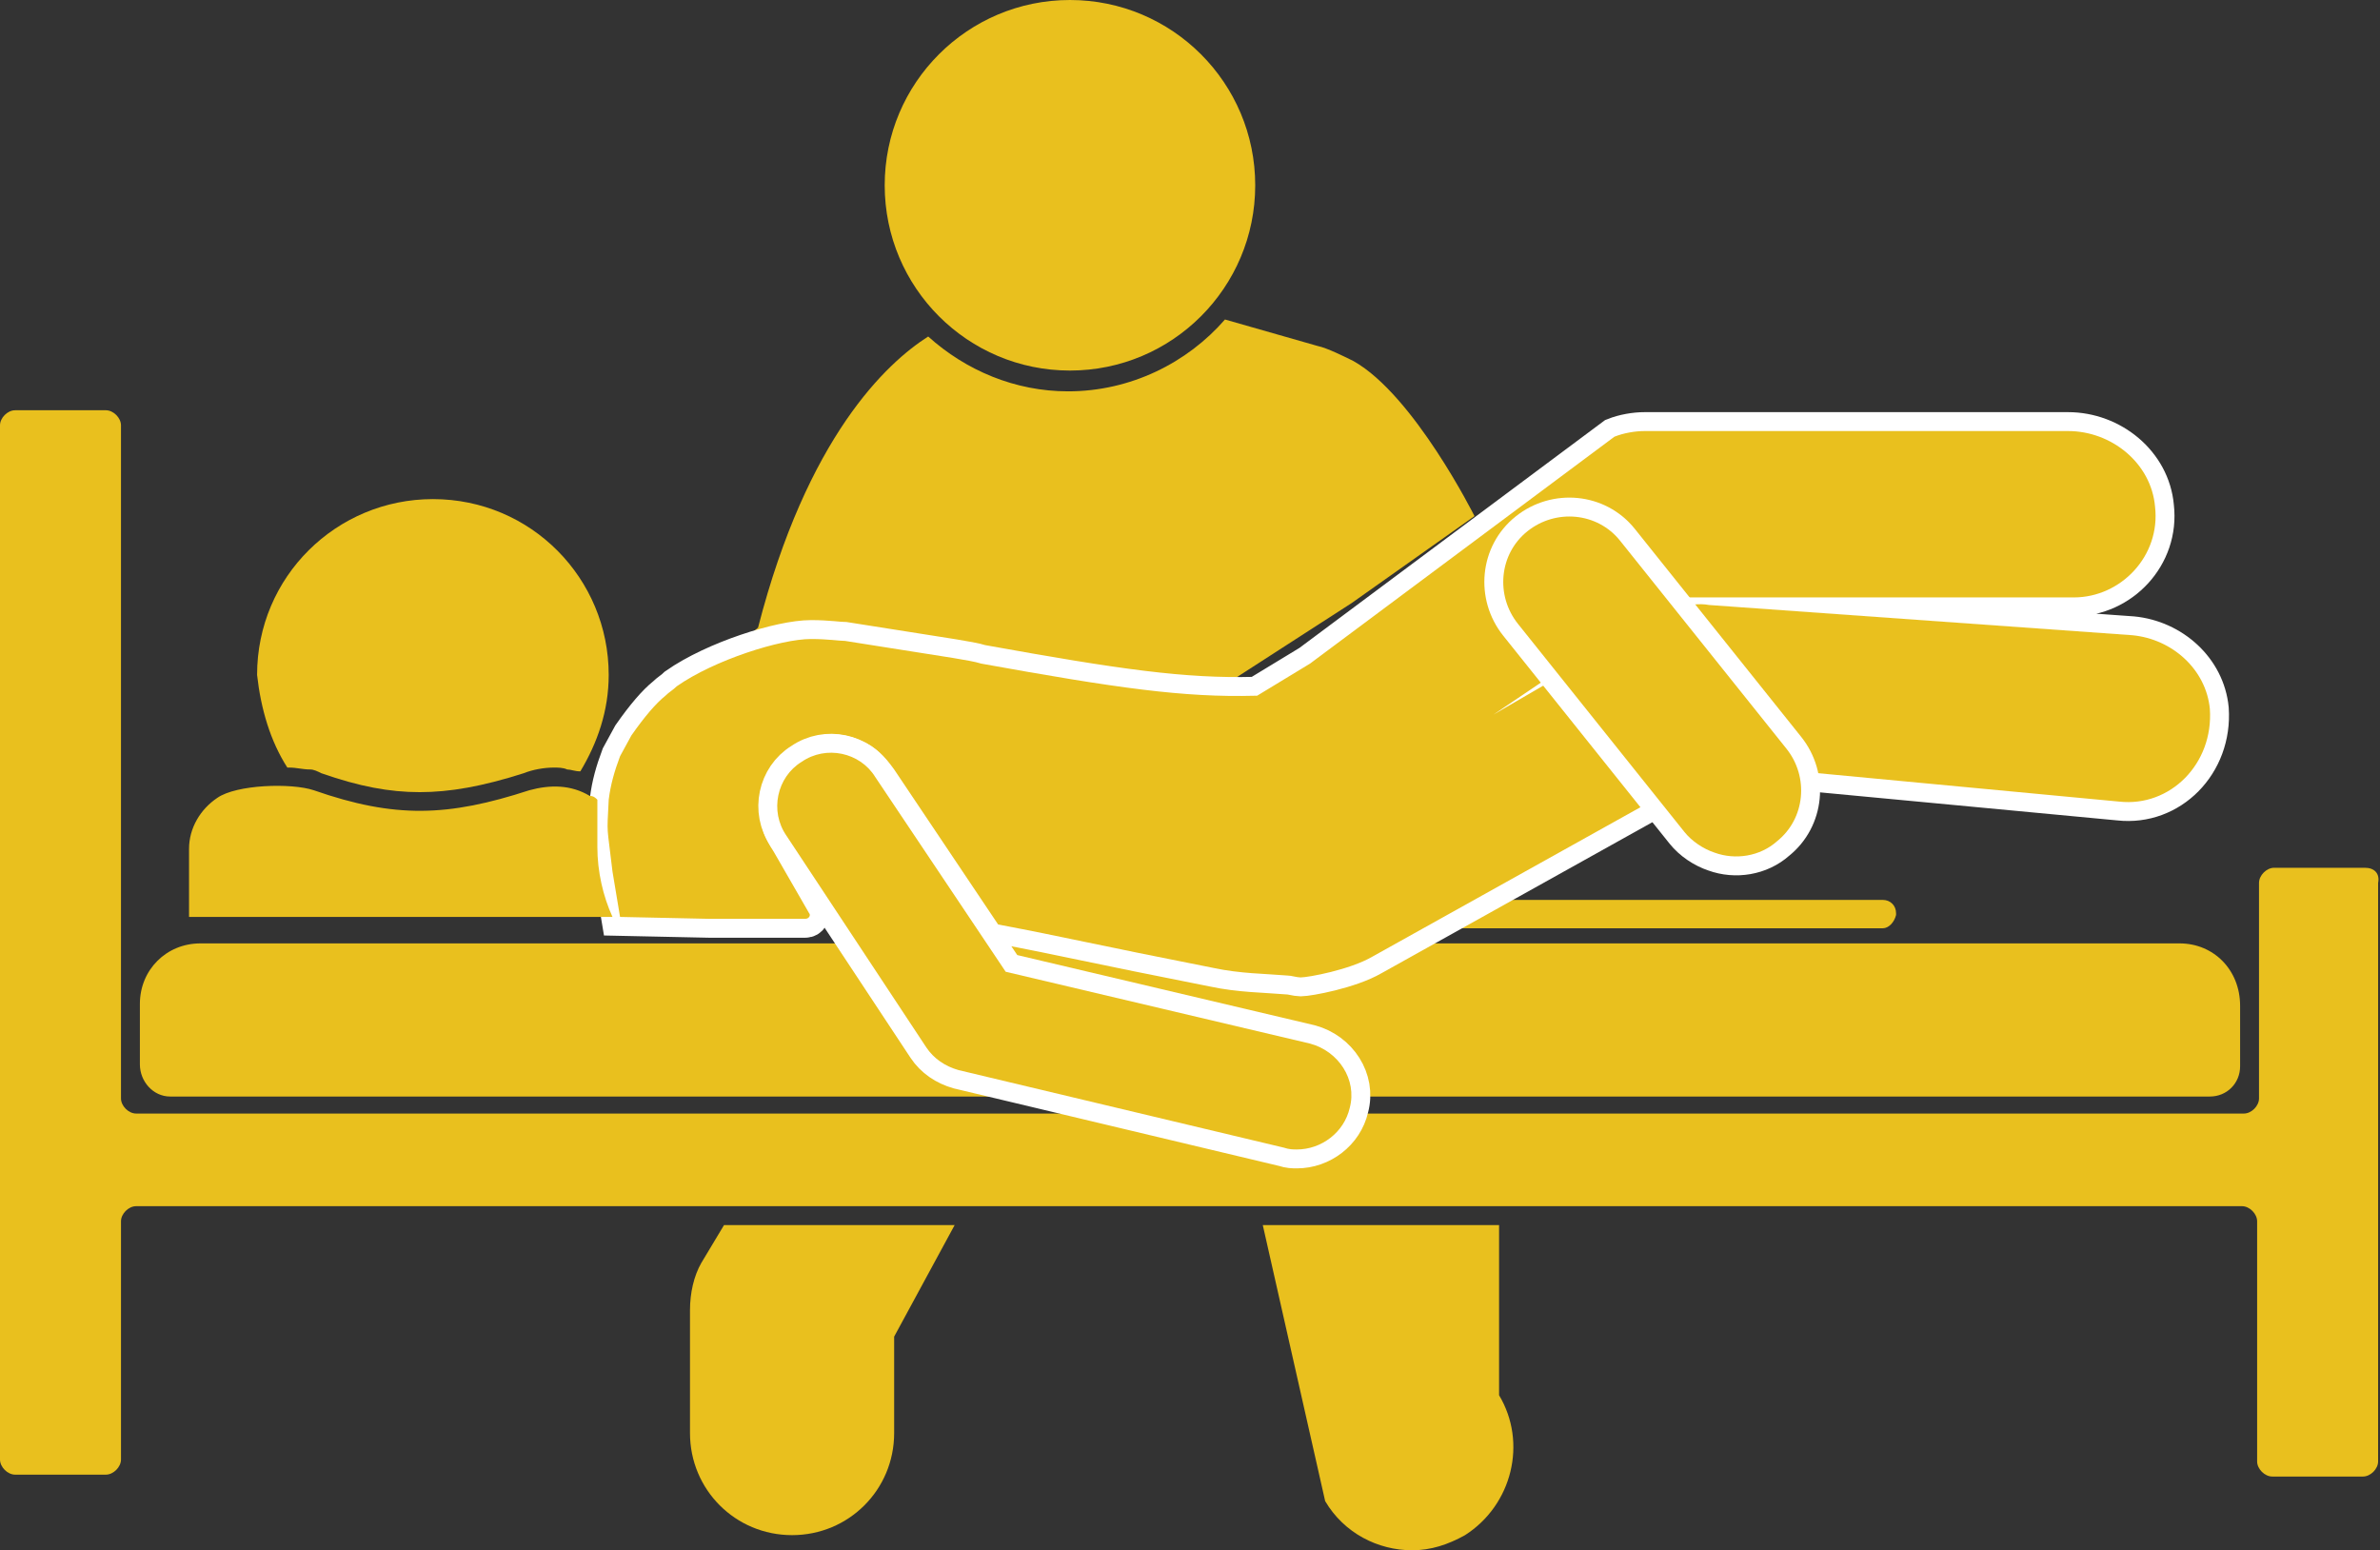 <?xml version="1.0" encoding="UTF-8"?>
<!-- Generator: Adobe Illustrator 26.3.1, SVG Export Plug-In . SVG Version: 6.00 Build 0)  -->
<svg xmlns="http://www.w3.org/2000/svg" xmlns:xlink="http://www.w3.org/1999/xlink" version="1.1" id="レイヤー_1" x="0px" y="0px" width="125.9px" height="82px" viewBox="0 0 125.9 82" style="enable-background:new 0 0 125.9 82;" xml:space="preserve">
<rect x="0" y="0" width="125.9" height="82" fill="#333333" stroke="none"/>
<style type="text/css">
	.st0{fill:#E9C01E;}
	.st1{fill:none;stroke:#FFFFFF;stroke-width:2;stroke-miterlimit:10;}
</style>
<g>
	<path class="st0" d="M115.3,49.9h-34h-2.5H10.6c-1.8,0-3.2,1.4-3.2,3.2v3.2C7.4,57.2,8.1,58,9,58h69.8h2.5h35.6   c0.9,0,1.6-0.7,1.6-1.6v-3.2C118.5,51.3,117.1,49.9,115.3,49.9z"></path>
	<path class="st0" d="M125.1,45.9h-4.8c-0.4,0-0.8,0.4-0.8,0.8v11.4c0,0.4-0.4,0.8-0.8,0.8H81.3h-2.5H7.2c-0.4,0-0.8-0.4-0.8-0.8   V22.5c0-0.4-0.4-0.8-0.8-0.8H0.8c-0.4,0-0.8,0.4-0.8,0.8v54.7c0,0.4,0.4,0.8,0.8,0.8h4.8c0.4,0,0.8-0.4,0.8-0.8V64.6   c0-0.4,0.4-0.8,0.8-0.8h71.5h2.5h37.4c0.4,0,0.8,0.4,0.8,0.8v12.7c0,0.4,0.4,0.8,0.8,0.8h4.8c0.4,0,0.8-0.4,0.8-0.8V46.7   C125.9,46.2,125.6,45.9,125.1,45.9z"></path>
	<path class="st0" d="M38.3,64.8h12.2l-3.2,5.9v5.1c0,3-2.4,5.4-5.4,5.4c-3,0-5.4-2.4-5.4-5.4v-6.5c0-0.9,0.2-1.8,0.6-2.5L38.3,64.8   z"></path>
	<path class="st0" d="M79.3,73.8c1.5,2.5,0.7,5.8-1.8,7.4c-0.9,0.5-1.8,0.8-2.8,0.8c-1.8,0-3.6-0.9-4.6-2.6l-3.3-14.6h12.5   L79.3,73.8z"></path>
	<path class="st0" d="M34.1,38.9L34.1,38.9C34.1,38.9,34.1,38.9,34.1,38.9C34.1,38.9,34.1,38.9,34.1,38.9z"></path>
	<path class="st0" d="M52.6,34.3c4.5,1.1,8.6,1.6,12.7,1.6c0,0,0,0,0,0l6.2-4l6.5-4.6c0,0-3.2-6.4-6.4-8.2c-0.4-0.2-1.4-0.7-1.9-0.8   l-4.9-1.4c-2,2.3-5,3.8-8.3,3.8c-2.8,0-5.4-1.1-7.4-2.9c-2.2,1.4-6.4,5.3-9,15.4l-1.8,1.5c2.8-1.9,3.7-1.7,4.4-1.8   c0,0,1.1-0.2,7.9,1C51.2,34,52.1,34.2,52.6,34.3z"></path>
	<circle class="st0" cx="56.6" cy="9.8" r="9.8"></circle>
	<path class="st0" d="M99.6,49.1H75.1c-0.4,0-0.7-0.3-0.7-0.7v-0.1c0-0.4,0.3-0.7,0.7-0.7h24.5c0.4,0,0.7,0.3,0.7,0.7v0.1   C100.2,48.8,99.9,49.1,99.6,49.1z"></path>
	<g>
		<path class="st1" d="M116.9,37.5c-0.2-2.1-2-3.7-4.1-3.9l-22.4-1.6c-0.5-0.1-1.1,0-1.6,0.1c0,0,0,0,0,0L79,37.8l9.2-6.2    c0,0,0,0,0,0l21.5,0c2.5,0,4.6-2.2,4.3-4.8c-0.2-2.3-2.3-4-4.6-4l-22.4,0c-0.5,0-1.1,0.1-1.6,0.3c0,0,0,0,0,0l-16.1,12    c0,0,0,0,0,0l-2.8,1.7l-0.1,0c-3.8,0.1-7.3-0.4-14.5-1.7c-0.3-0.1-0.9-0.2-1.5-0.3l-5.7-0.9c-0.3,0-0.9-0.1-1.8-0.1    c-1.6,0-5.1,1.1-7.1,2.5c-0.2,0.2-0.4,0.3-0.6,0.5c-0.5,0.4-1.1,1.1-1.8,2.1c0,0-0.6,1.1-0.6,1.1c-0.3,0.8-0.5,1.5-0.6,2.3    c-0.1,2-0.1,1.2,0.2,3.8c0,0,0.4,2.4,0.4,2.4l4.7,0.1c1.8,0,2.2,0,3.2,0c0.7,0,1.2,0,1.9,0c0.2,0,0.3-0.2,0.2-0.3L40.9,45    c-0.4-0.6-0.7-1.3-0.7-2.1c0-1.4,0.6-2.6,1.7-3.4c1.1-0.7,2.4-0.9,3.7-0.3c0.7,0.3,1.2,0.8,1.7,1.5l5.5,8.2c0,0,0,0,0,0    c3.7,0.7,4.8,1,11.4,2.3c1.4,0.3,2.7,0.3,3.9,0.4c0.2,0,0.5,0.1,0.7,0.1c0.4,0,2.6-0.4,3.8-1.1l18.3-10.2c0,0,0,0,0,0l21.2,2    C114.8,42.7,117.1,40.4,116.9,37.5z"></path>
		<path class="st0" d="M116.9,37.5c-0.2-2.1-2-3.7-4.1-3.9l-22.4-1.6c-0.5-0.1-1.1,0-1.6,0.1c0,0,0,0,0,0L79,37.8l9.2-6.2    c0,0,0,0,0,0l21.5,0c2.5,0,4.6-2.2,4.3-4.8c-0.2-2.3-2.3-4-4.6-4l-22.4,0c-0.5,0-1.1,0.1-1.6,0.3c0,0,0,0,0,0l-16.1,12    c0,0,0,0,0,0l-2.8,1.7l-0.1,0c-3.8,0.1-7.3-0.4-14.5-1.7c-0.3-0.1-0.9-0.2-1.5-0.3l-5.7-0.9c-0.3,0-0.9-0.1-1.8-0.1    c-1.6,0-5.1,1.1-7.1,2.5c-0.2,0.2-0.4,0.3-0.6,0.5c-0.5,0.4-1.1,1.1-1.8,2.1c0,0-0.6,1.1-0.6,1.1c-0.3,0.8-0.5,1.5-0.6,2.3    c-0.1,2-0.1,1.2,0.2,3.8c0,0,0.4,2.4,0.4,2.4l4.7,0.1c1.8,0,2.2,0,3.2,0c0.7,0,1.2,0,1.9,0c0.2,0,0.3-0.2,0.2-0.3L40.9,45    c-0.4-0.6-0.7-1.3-0.7-2.1c0-1.4,0.6-2.6,1.7-3.4c1.1-0.7,2.4-0.9,3.7-0.3c0.7,0.3,1.2,0.8,1.7,1.5l5.5,8.2c0,0,0,0,0,0    c3.7,0.7,4.8,1,11.4,2.3c1.4,0.3,2.7,0.3,3.9,0.4c0.2,0,0.5,0.1,0.7,0.1c0.4,0,2.6-0.4,3.8-1.1l18.3-10.2c0,0,0,0,0,0l21.2,2    C114.8,42.7,117.1,40.4,116.9,37.5z"></path>
	</g>
	<g>
		<path class="st1" d="M90.7,45.1c-0.6-0.2-1.2-0.6-1.6-1.1l-8.8-11c-1.2-1.5-1-3.7,0.5-4.9c1.5-1.2,3.7-1,4.9,0.5l8.8,11    c1.2,1.5,1,3.7-0.5,4.9C93.1,45.3,91.8,45.5,90.7,45.1z"></path>
		<path class="st0" d="M90.7,45.1c-0.6-0.2-1.2-0.6-1.6-1.1l-8.8-11c-1.2-1.5-1-3.7,0.5-4.9c1.5-1.2,3.7-1,4.9,0.5l8.8,11    c1.2,1.5,1,3.7-0.5,4.9C93.1,45.3,91.8,45.5,90.7,45.1z"></path>
	</g>
	<g>
		<path class="st1" d="M53.2,51.4l16.1,3.8c1.5,0.4,2.5,1.9,2.1,3.4c-0.3,1.3-1.5,2.2-2.8,2.2c-0.2,0-0.4,0-0.7-0.1l-17.2-4.1    c-0.7-0.2-1.3-0.6-1.7-1.2l-7.4-11.2c-0.9-1.3-0.5-3.1,0.8-3.9c1.3-0.9,3.1-0.5,3.9,0.8L53.2,51.4z"></path>
		<path class="st0" d="M53.2,51.4l16.1,3.8c1.5,0.4,2.5,1.9,2.1,3.4c-0.3,1.3-1.5,2.2-2.8,2.2c-0.2,0-0.4,0-0.7-0.1l-17.2-4.1    c-0.7-0.2-1.3-0.6-1.7-1.2l-7.4-11.2c-0.9-1.3-0.5-3.1,0.8-3.9c1.3-0.9,3.1-0.5,3.9,0.8L53.2,51.4z"></path>
	</g>
	<path class="st0" d="M31.6,44.8v-2.4c0,0,0-0.1,0-0.1c-0.1-0.1-0.2-0.2-0.4-0.2c-1-0.6-2.1-0.6-3.2-0.3c-4.3,1.4-7.1,1.5-11.4,0   c-1.2-0.4-4.1-0.3-5.1,0.4c-0.9,0.6-1.5,1.6-1.5,2.7v3.6h22.4C31.9,47.4,31.6,46.1,31.6,44.8z"></path>
	<path class="st0" d="M15.2,40.6c0,0,0.1,0,0.1,0c0.4,0,0.7,0.1,1.1,0.1c0.2,0,0.4,0.1,0.6,0.2c2,0.7,3.6,1,5.2,1   c1.6,0,3.3-0.3,5.5-1c0.5-0.2,1.1-0.3,1.6-0.3c0.2,0,0.5,0,0.7,0.1c0,0,0,0,0,0c0.2,0,0.4,0.1,0.7,0.1h0c0.9-1.5,1.5-3.2,1.5-5.1   c0-5.1-4.1-9.3-9.3-9.3c-5.1,0-9.3,4.1-9.3,9.3C13.8,37.5,14.3,39.2,15.2,40.6C15.2,40.6,15.2,40.6,15.2,40.6z"></path>
</g>
</svg>
